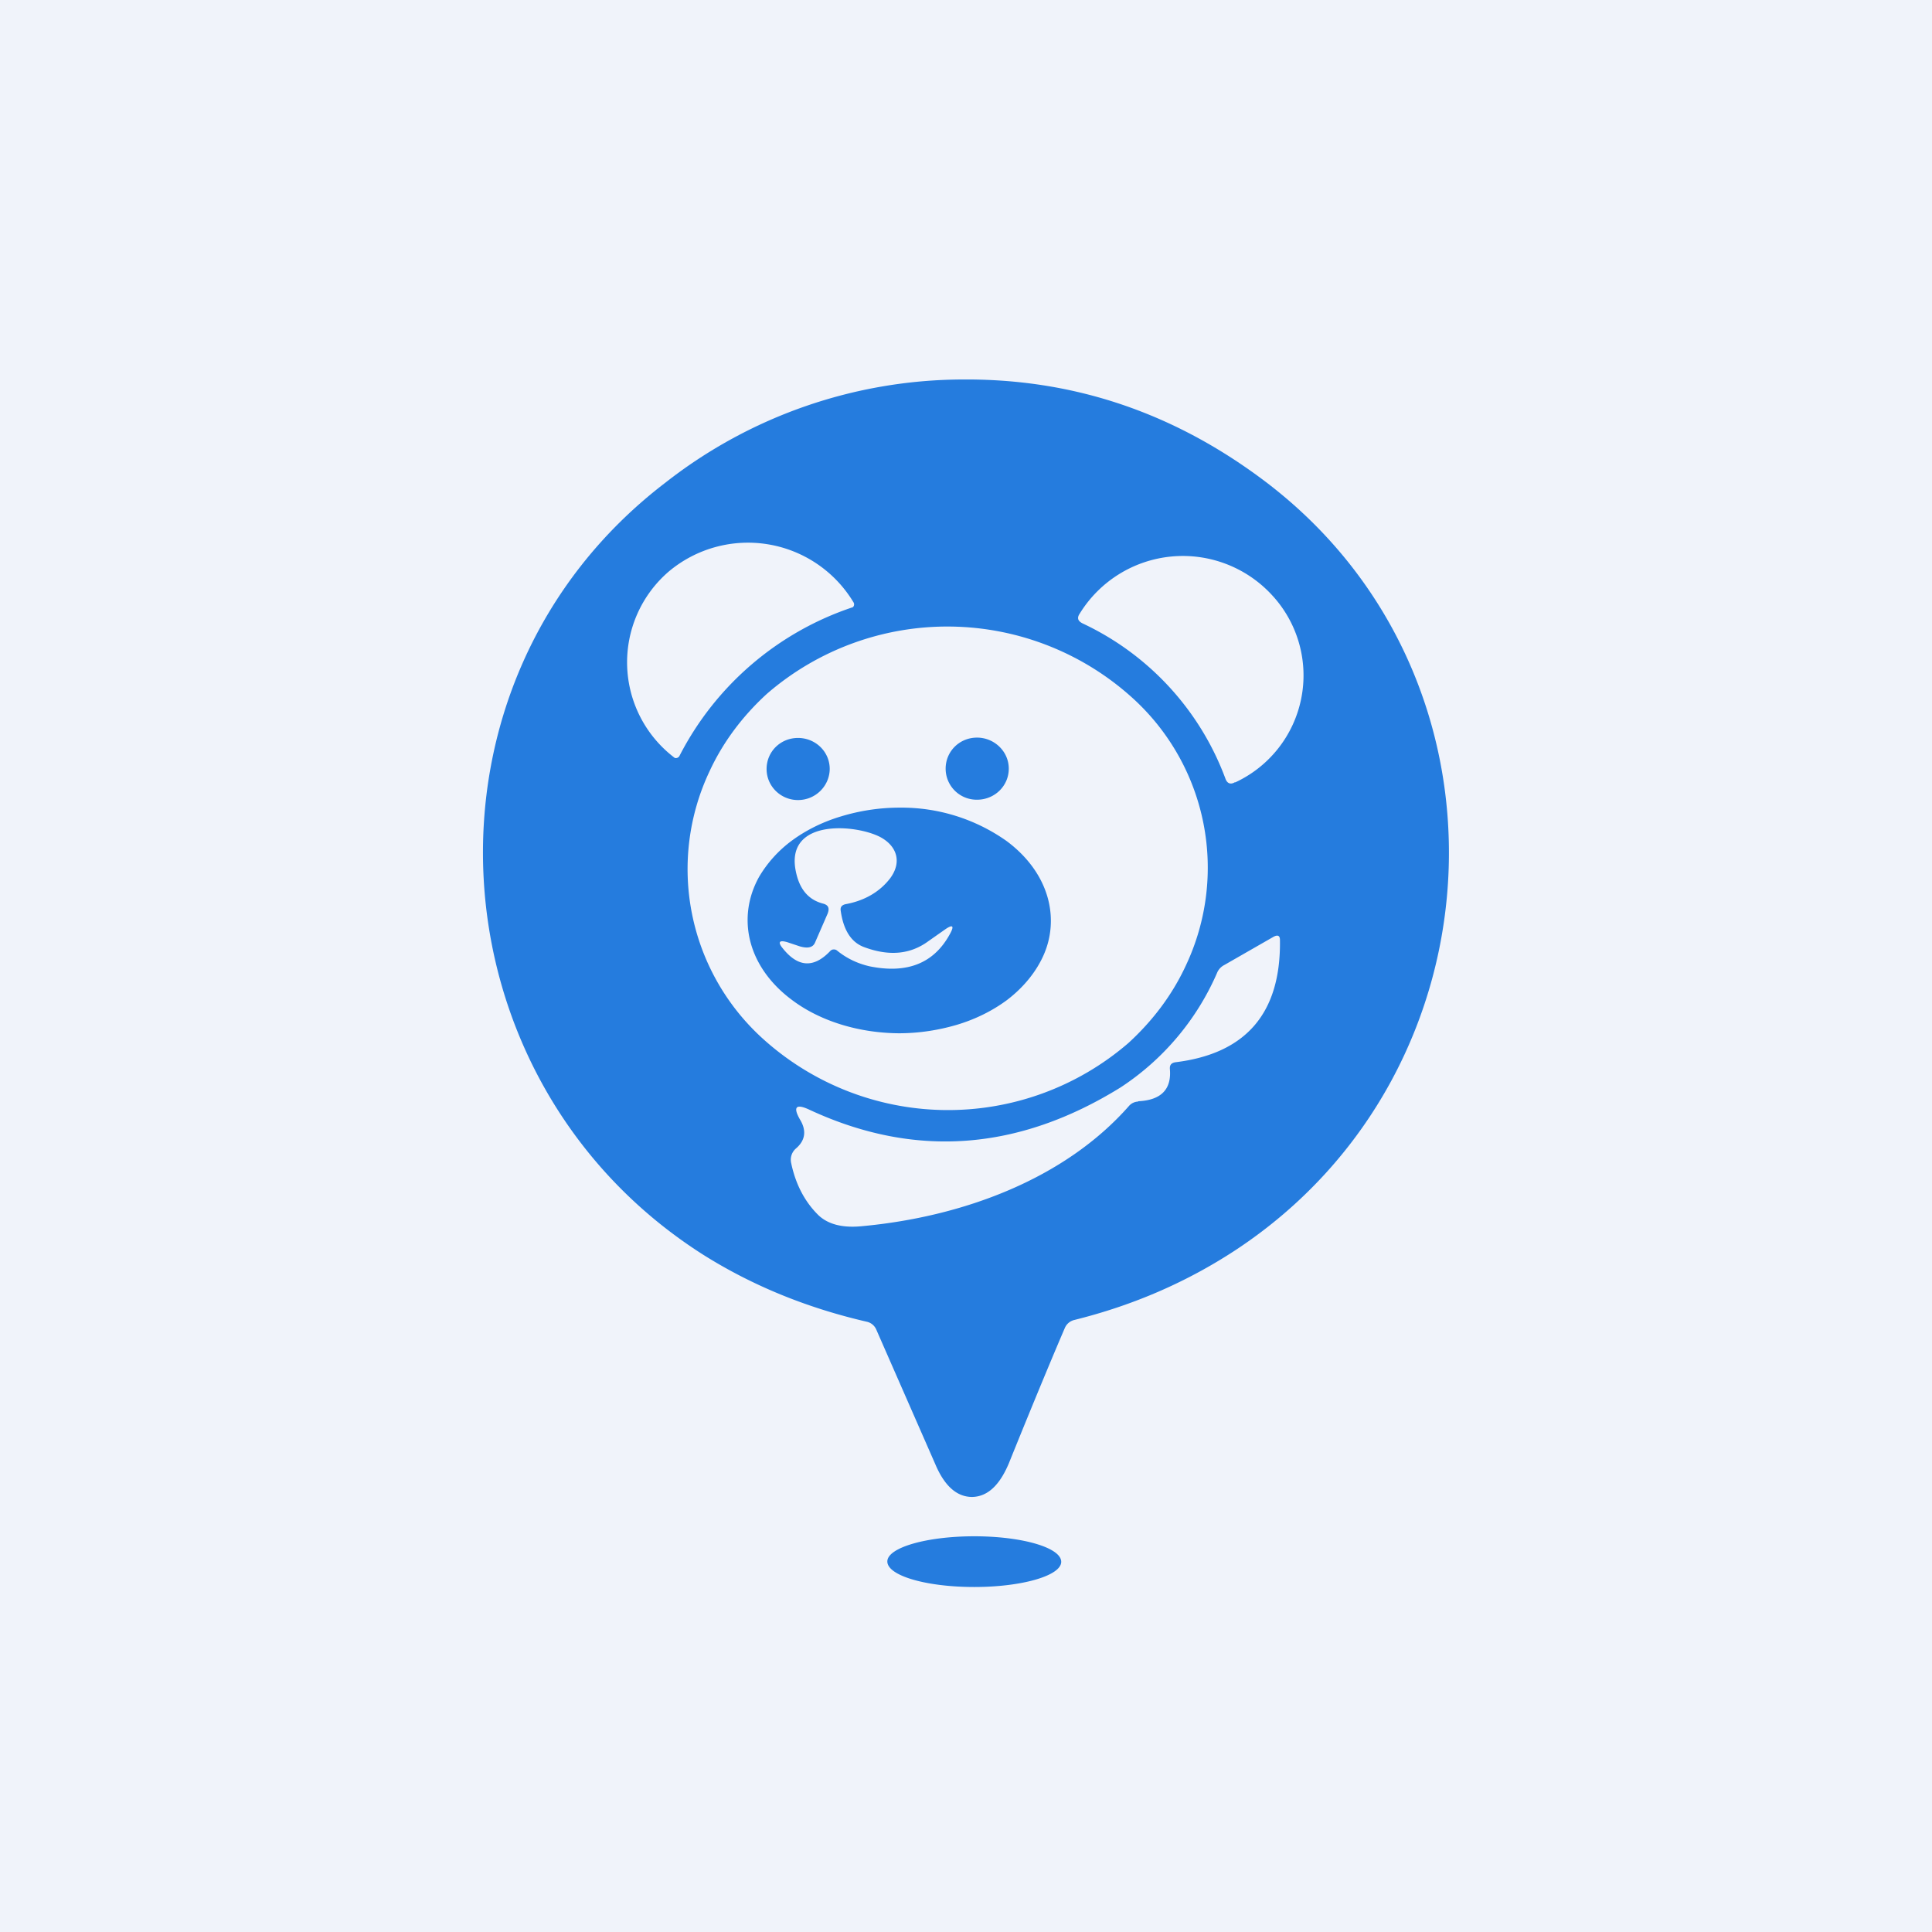 <!-- by TradingView --><svg width="56" height="56" viewBox="0 0 56 56" xmlns="http://www.w3.org/2000/svg"><path fill="#F0F3FA" d="M0 0h56v56H0z"/><path fill-rule="evenodd" d="M27.87 11c3.15-.03 6.02.91 8.62 2.82 7.69 5.63 7.2 17.22-.67 22.41-1.4.92-2.95 1.6-4.68 2.03a.4.4 0 0 0-.27.22c-.28.65-.83 1.96-1.63 3.94-.27.64-.62.96-1.06.97-.44 0-.8-.31-1.07-.95l-1.71-3.9a.39.39 0 0 0-.28-.23c-1.73-.4-3.3-1.04-4.72-1.93-7.97-5.05-8.68-16.62-1.1-22.4A14.02 14.02 0 0 1 27.87 11ZM19.7 21.9a8.75 8.75 0 0 1 5.02-4.3.11.11 0 0 0 .02-.14 3.57 3.57 0 0 0-5.36-.89 3.47 3.47 0 0 0 .18 5.4.12.12 0 0 0 .14-.07Zm16.1.78a3.42 3.42 0 0 0 1.07-5.43 3.51 3.51 0 0 0-5.57.53c-.09.13-.06.22.08.29a8.07 8.07 0 0 1 4.14 4.5c.05.14.15.18.28.1Zm-1.42 5.29a6.64 6.64 0 0 0-1.5-7.69 7.99 7.99 0 0 0-10.65-.17c-.71.65-1.28 1.41-1.67 2.26a6.63 6.63 0 0 0 1.5 7.69 8 8 0 0 0 10.65.17c.71-.65 1.28-1.41 1.67-2.26Zm-5.14-5.69c0 .5-.41.9-.92.9a.9.9 0 0 1-.91-.9c0-.5.4-.9.91-.9.5 0 .92.4.92.9Zm-5.19 0c0 .5-.41.91-.92.91-.5 0-.91-.4-.91-.9s.4-.9.91-.9.92.4.92.9Zm6.07 5.66c.23-.4.34-.82.34-1.25 0-.87-.46-1.7-1.28-2.31a5.27 5.27 0 0 0-3.11-.97c-.58 0-1.15.09-1.68.25-.54.16-1.02.4-1.43.7-.41.3-.73.67-.96 1.06-.22.4-.33.82-.33 1.25 0 .87.46 1.7 1.28 2.31.82.62 1.94.96 3.1.97.59 0 1.16-.09 1.7-.25.53-.16 1.01-.4 1.42-.7.4-.3.73-.67.95-1.06Zm-5.96-.42c.03 0 .06 0 .1.03.28.23.6.38.95.46 1.09.22 1.86-.09 2.32-.93.14-.25.09-.3-.15-.13l-.47.33c-.53.39-1.15.44-1.87.17-.37-.14-.59-.49-.67-1.04-.02-.11.02-.17.13-.2.56-.1 1-.36 1.3-.75.35-.47.2-.94-.29-1.2-.72-.37-2.67-.52-2.46.9.09.57.35.91.8 1.03.16.04.2.13.14.29l-.37.85c-.06.13-.2.17-.44.1l-.36-.12c-.24-.07-.28 0-.13.18.44.55.9.58 1.38.07a.14.14 0 0 1 .09-.04Zm8.83 4.4c.66-.03.97-.34.92-.93-.01-.12.04-.18.16-.2 2.05-.25 3.06-1.43 3.03-3.54 0-.13-.06-.16-.18-.1l-1.43.82a.45.45 0 0 0-.2.2 7.57 7.57 0 0 1-2.81 3.35c-2.97 1.84-5.97 2.06-9.01.65-.4-.19-.5-.09-.27.3.18.31.14.59-.13.82a.43.43 0 0 0-.14.41c.13.63.4 1.14.8 1.53.28.26.7.37 1.27.31 2.9-.27 5.86-1.36 7.73-3.49a.37.37 0 0 1 .26-.12Zm-2.23 13.35c0 .4-1.13.73-2.52.73-1.4 0-2.52-.33-2.52-.74 0-.4 1.13-.73 2.52-.73 1.39 0 2.52.33 2.52.74Z" fill="#257CDE"/></svg>
